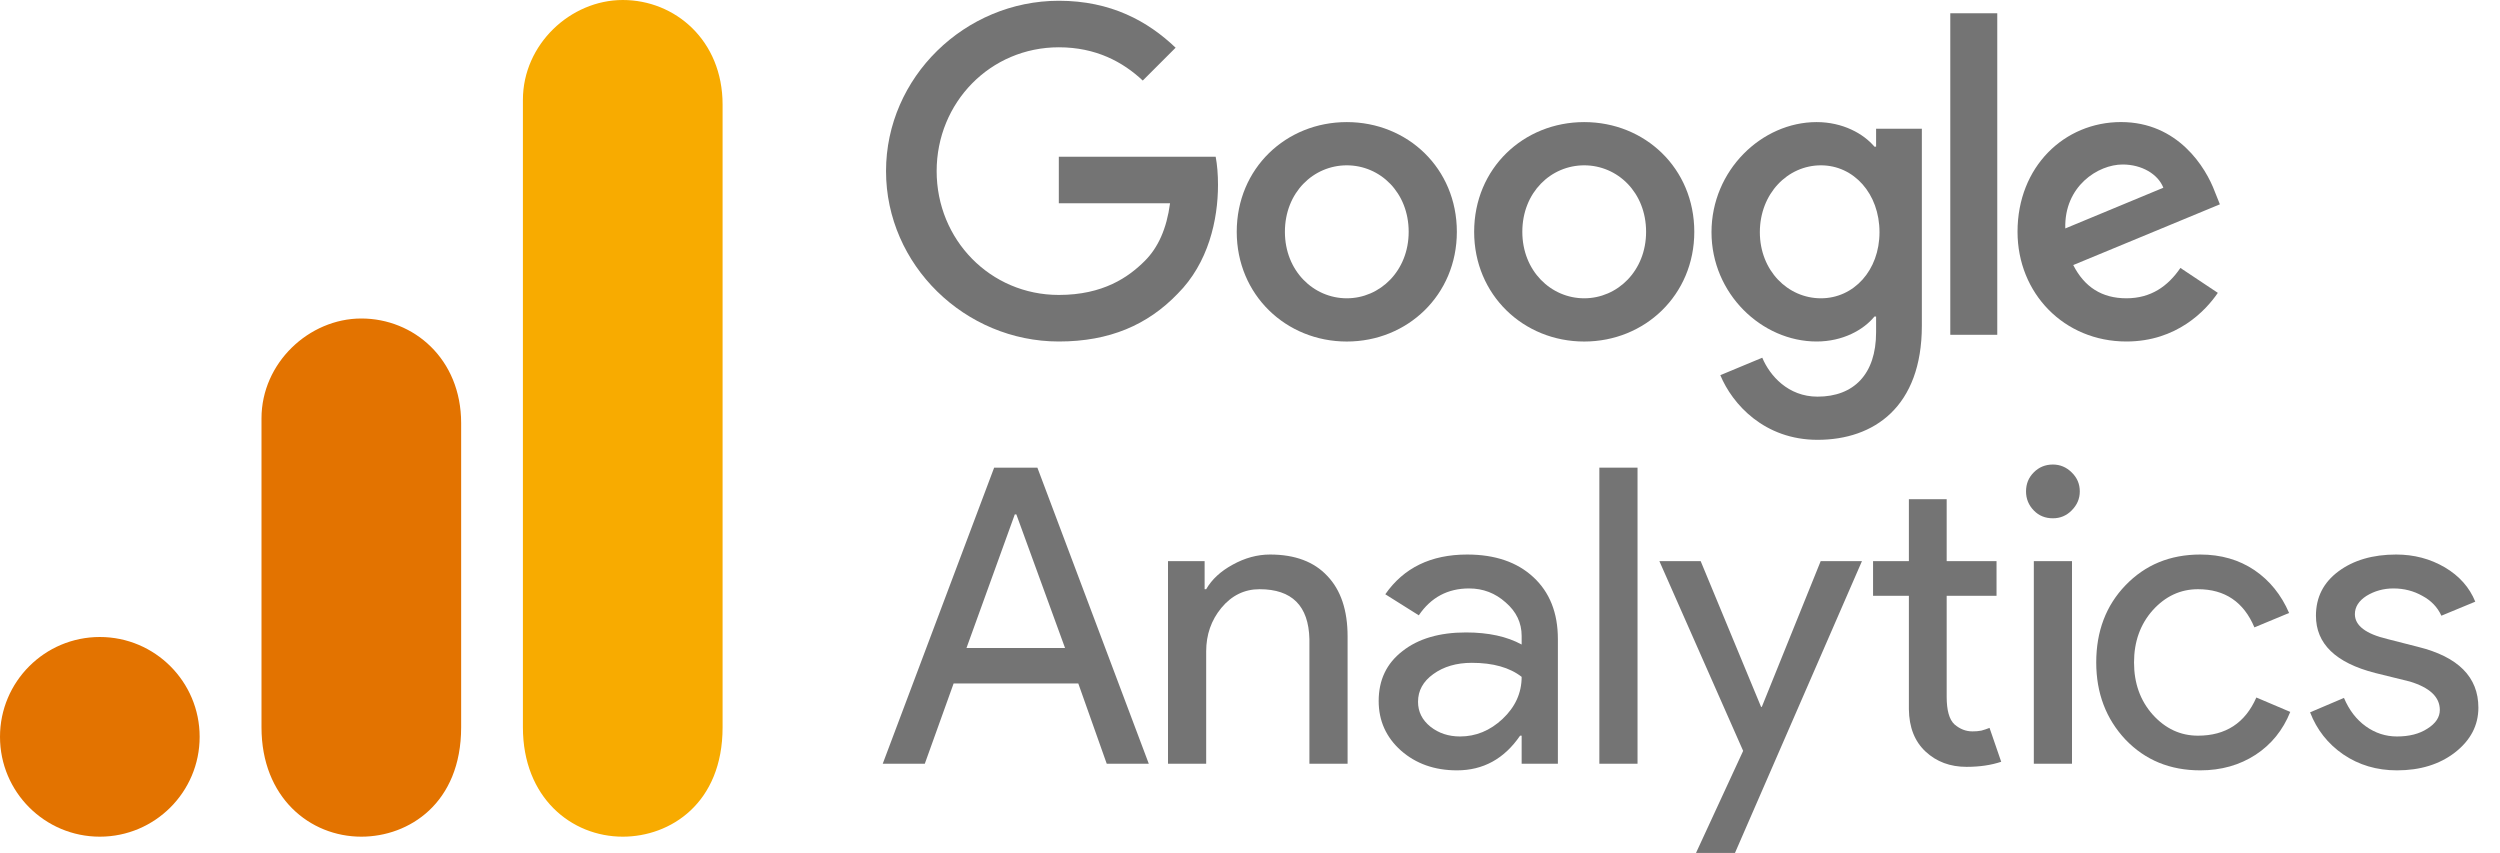 <svg width="85" height="29" viewBox="0 0 85 29" fill="none" xmlns="http://www.w3.org/2000/svg">
<g id="Group 1000004461">
<g id="g6562">
<path id="path6536" d="M49.533 7.882C49.533 10.03 47.853 11.612 45.791 11.612C43.729 11.612 42.049 10.03 42.049 7.882C42.049 5.719 43.729 4.151 45.791 4.151C47.853 4.151 49.533 5.719 49.533 7.882ZM47.895 7.882C47.895 6.54 46.921 5.621 45.791 5.621C44.661 5.621 43.687 6.54 43.687 7.882C43.687 9.211 44.661 10.142 45.791 10.142C46.921 10.142 47.895 9.209 47.895 7.882Z" fill="#747474"/>
<path id="path6538" d="M57.606 7.882C57.606 10.03 55.925 11.612 53.863 11.612C51.801 11.612 50.121 10.03 50.121 7.882C50.121 5.721 51.801 4.151 53.863 4.151C55.925 4.151 57.606 5.719 57.606 7.882ZM55.967 7.882C55.967 6.54 54.994 5.621 53.863 5.621C52.733 5.621 51.759 6.54 51.759 7.882C51.759 9.211 52.733 10.142 53.863 10.142C54.994 10.142 55.967 9.209 55.967 7.882Z" fill="#747474"/>
<path id="path6540" d="M65.343 4.377V11.074C65.343 13.829 63.718 14.954 61.797 14.954C59.989 14.954 58.901 13.745 58.491 12.756L59.917 12.162C60.171 12.769 60.793 13.486 61.796 13.486C63.025 13.486 63.787 12.727 63.787 11.299V10.763H63.73C63.363 11.215 62.657 11.611 61.765 11.611C59.9 11.611 58.191 9.986 58.191 7.895C58.191 5.79 59.9 4.151 61.765 4.151C62.655 4.151 63.362 4.547 63.73 4.986H63.787V4.378H65.343V4.377ZM63.903 7.895C63.903 6.582 63.027 5.621 61.912 5.621C60.782 5.621 59.835 6.582 59.835 7.895C59.835 9.195 60.782 10.142 61.912 10.142C63.027 10.142 63.903 9.195 63.903 7.895Z" fill="#747474"/>
<path id="path6542" d="M67.907 0.451V11.383H66.31V0.451H67.907Z" fill="#747474"/>
<path id="path6544" d="M74.134 9.11L75.406 9.957C74.995 10.564 74.006 11.611 72.298 11.611C70.178 11.611 68.596 9.972 68.596 7.88C68.596 5.662 70.192 4.15 72.114 4.15C74.05 4.15 74.997 5.69 75.306 6.523L75.476 6.947L70.49 9.012C70.871 9.76 71.465 10.142 72.298 10.142C73.132 10.142 73.71 9.732 74.134 9.11ZM70.22 7.767L73.554 6.383C73.371 5.917 72.819 5.593 72.17 5.593C71.337 5.593 70.178 6.328 70.22 7.767Z" fill="#747474"/>
<path id="path6546" d="M36 6.911V5.329H41.333C41.385 5.604 41.412 5.931 41.412 6.284C41.412 7.471 41.088 8.94 40.041 9.986C39.024 11.045 37.724 11.611 36.002 11.611C32.809 11.611 30.125 9.01 30.125 5.818C30.125 2.626 32.809 0.026 36.002 0.026C37.768 0.026 39.026 0.719 39.971 1.622L38.854 2.739C38.176 2.103 37.258 1.608 36 1.608C33.669 1.608 31.846 3.487 31.846 5.818C31.846 8.149 33.669 10.028 36 10.028C37.512 10.028 38.373 9.421 38.925 8.869C39.372 8.422 39.666 7.783 39.782 6.91L36 6.911Z" fill="#747474"/>
</g>
<g id="g6607">
<g id="use3812">
<path id="path1196" d="M34.503 17.49L32.86 22.033H36.212L34.556 17.49H34.503ZM31.443 25.967H30.013L33.801 15.9H35.271L39.059 25.967H37.629L36.662 23.238H32.423L31.443 25.967Z" fill="#747474"/>
</g>
<g id="use3814">
<path id="path1199" d="M39.712 19.079H40.957V20.033H41.01C41.202 19.699 41.503 19.421 41.911 19.199C42.325 18.97 42.748 18.854 43.182 18.854C44.03 18.854 44.679 19.099 45.129 19.583C45.586 20.06 45.818 20.745 45.818 21.636V25.967H44.52V21.729C44.493 20.599 43.927 20.033 42.825 20.033C42.311 20.033 41.877 20.245 41.526 20.669C41.182 21.086 41.01 21.579 41.01 22.152V25.967H39.712V19.079Z" fill="#747474"/>
</g>
<g id="use3818">
<path id="path1202" d="M48.213 23.861C48.213 24.199 48.352 24.48 48.637 24.709C48.918 24.93 49.252 25.04 49.643 25.04C50.18 25.04 50.663 24.841 51.087 24.444C51.517 24.04 51.736 23.563 51.736 23.013C51.329 22.695 50.763 22.536 50.041 22.536C49.517 22.536 49.08 22.666 48.729 22.921C48.385 23.169 48.213 23.483 48.213 23.861ZM49.882 18.854C50.835 18.854 51.584 19.113 52.133 19.622C52.69 20.136 52.968 20.838 52.968 21.729V25.967H51.736V25.013H51.683C51.143 25.801 50.428 26.192 49.537 26.192C48.776 26.192 48.14 25.967 47.63 25.517C47.127 25.066 46.875 24.507 46.875 23.834C46.875 23.119 47.143 22.556 47.683 22.139C48.219 21.715 48.941 21.503 49.842 21.503C50.61 21.503 51.239 21.642 51.736 21.914V21.622C51.736 21.172 51.554 20.795 51.193 20.483C50.839 20.166 50.425 20.007 49.948 20.007C49.223 20.007 48.653 20.311 48.239 20.921L47.1 20.205C47.726 19.305 48.653 18.854 49.882 18.854Z" fill="#747474"/>
</g>
<g id="use3820">
<path id="path1205" d="M55.676 15.9V25.967H54.378V15.9H55.676Z" fill="#747474"/>
</g>
<g id="use3822">
<path id="path1208" d="M63.306 19.079L58.989 29H57.664L59.267 25.53L56.419 19.079H57.823L59.876 24.033H59.902L61.903 19.079H63.306Z" fill="#747474"/>
</g>
<g id="use3826">
<path id="path1211" d="M66.862 26.073C66.306 26.073 65.843 25.9 65.472 25.556C65.101 25.212 64.909 24.732 64.902 24.112V20.258H63.684V19.079H64.902V16.973H66.187V19.079H67.882V20.258H66.187V23.689C66.187 24.149 66.273 24.463 66.452 24.629C66.637 24.788 66.839 24.867 67.061 24.867C67.167 24.867 67.266 24.861 67.366 24.841C67.462 24.814 67.555 24.785 67.644 24.748L68.041 25.9C67.704 26.013 67.313 26.073 66.862 26.073Z" fill="#747474"/>
</g>
<g id="use3830">
<path id="path1214" d="M70.713 16.708C70.713 16.957 70.62 17.172 70.434 17.357C70.256 17.536 70.044 17.622 69.799 17.622C69.54 17.622 69.325 17.536 69.15 17.357C68.971 17.172 68.885 16.957 68.885 16.708C68.885 16.453 68.971 16.238 69.15 16.059C69.325 15.884 69.54 15.794 69.799 15.794C70.044 15.794 70.256 15.884 70.434 16.059C70.62 16.238 70.713 16.453 70.713 16.708ZM70.448 19.079V25.967H69.15V19.079H70.448Z" fill="#747474"/>
</g>
<g id="use3834">
<path id="path1217" d="M74.809 26.192C73.782 26.192 72.935 25.844 72.266 25.146C71.604 24.44 71.272 23.566 71.272 22.523C71.272 21.464 71.604 20.589 72.266 19.901C72.935 19.205 73.782 18.854 74.809 18.854C75.514 18.854 76.127 19.033 76.65 19.384C77.17 19.738 77.564 20.225 77.829 20.841L76.65 21.331C76.286 20.467 75.647 20.033 74.73 20.033C74.137 20.033 73.624 20.271 73.193 20.748C72.769 21.225 72.557 21.818 72.557 22.523C72.557 23.232 72.769 23.821 73.193 24.298C73.624 24.775 74.137 25.013 74.73 25.013C75.673 25.013 76.335 24.583 76.716 23.715L77.869 24.205C77.62 24.825 77.226 25.311 76.69 25.662C76.15 26.013 75.524 26.192 74.809 26.192Z" fill="#747474"/>
</g>
<g id="use3836">
<path id="path1220" d="M84.265 24.06C84.265 24.662 84 25.169 83.47 25.583C82.947 25.987 82.291 26.192 81.497 26.192C80.808 26.192 80.199 26.01 79.669 25.649C79.146 25.288 78.771 24.811 78.543 24.219L79.695 23.729C79.871 24.146 80.119 24.467 80.437 24.695C80.761 24.927 81.116 25.04 81.497 25.04C81.911 25.04 82.255 24.954 82.53 24.775C82.811 24.599 82.954 24.387 82.954 24.139C82.954 23.699 82.613 23.378 81.934 23.172L80.755 22.881C79.41 22.536 78.742 21.887 78.742 20.934C78.742 20.308 78.997 19.805 79.51 19.424C80.02 19.046 80.675 18.854 81.47 18.854C82.079 18.854 82.629 19 83.126 19.291C83.619 19.583 83.964 19.974 84.159 20.457L83.007 20.934C82.874 20.642 82.656 20.417 82.358 20.258C82.066 20.093 81.738 20.007 81.377 20.007C81.04 20.007 80.735 20.093 80.463 20.258C80.199 20.427 80.066 20.636 80.066 20.881C80.066 21.271 80.437 21.553 81.179 21.729L82.212 21.993C83.579 22.331 84.265 23.02 84.265 24.06Z" fill="#747474"/>
</g>
</g>
<g id="g6628">
<path id="path3806" d="M17.779 3.394V24.729C17.779 27.118 19.426 28.447 21.174 28.447C22.79 28.447 24.568 27.315 24.568 24.729V3.556C24.568 1.369 22.951 0 21.174 0C19.396 0 17.779 1.51 17.779 3.394Z" fill="#F8AB00"/>
<path id="path3808" d="M8.891 14.223V24.729C8.891 27.118 10.537 28.447 12.285 28.447C13.901 28.447 15.679 27.315 15.679 24.729V14.385C15.679 12.198 14.063 10.829 12.285 10.829C10.507 10.829 8.891 12.339 8.891 14.223Z" fill="#E37300"/>
<path id="path3810" d="M6.788 25.052C6.788 26.926 5.268 28.447 3.394 28.447C1.52 28.447 0 26.926 0 25.052C0 23.178 1.52 21.658 3.394 21.658C5.268 21.658 6.788 23.178 6.788 25.052Z" fill="#E37300"/>
</g>
</g>
</svg>
